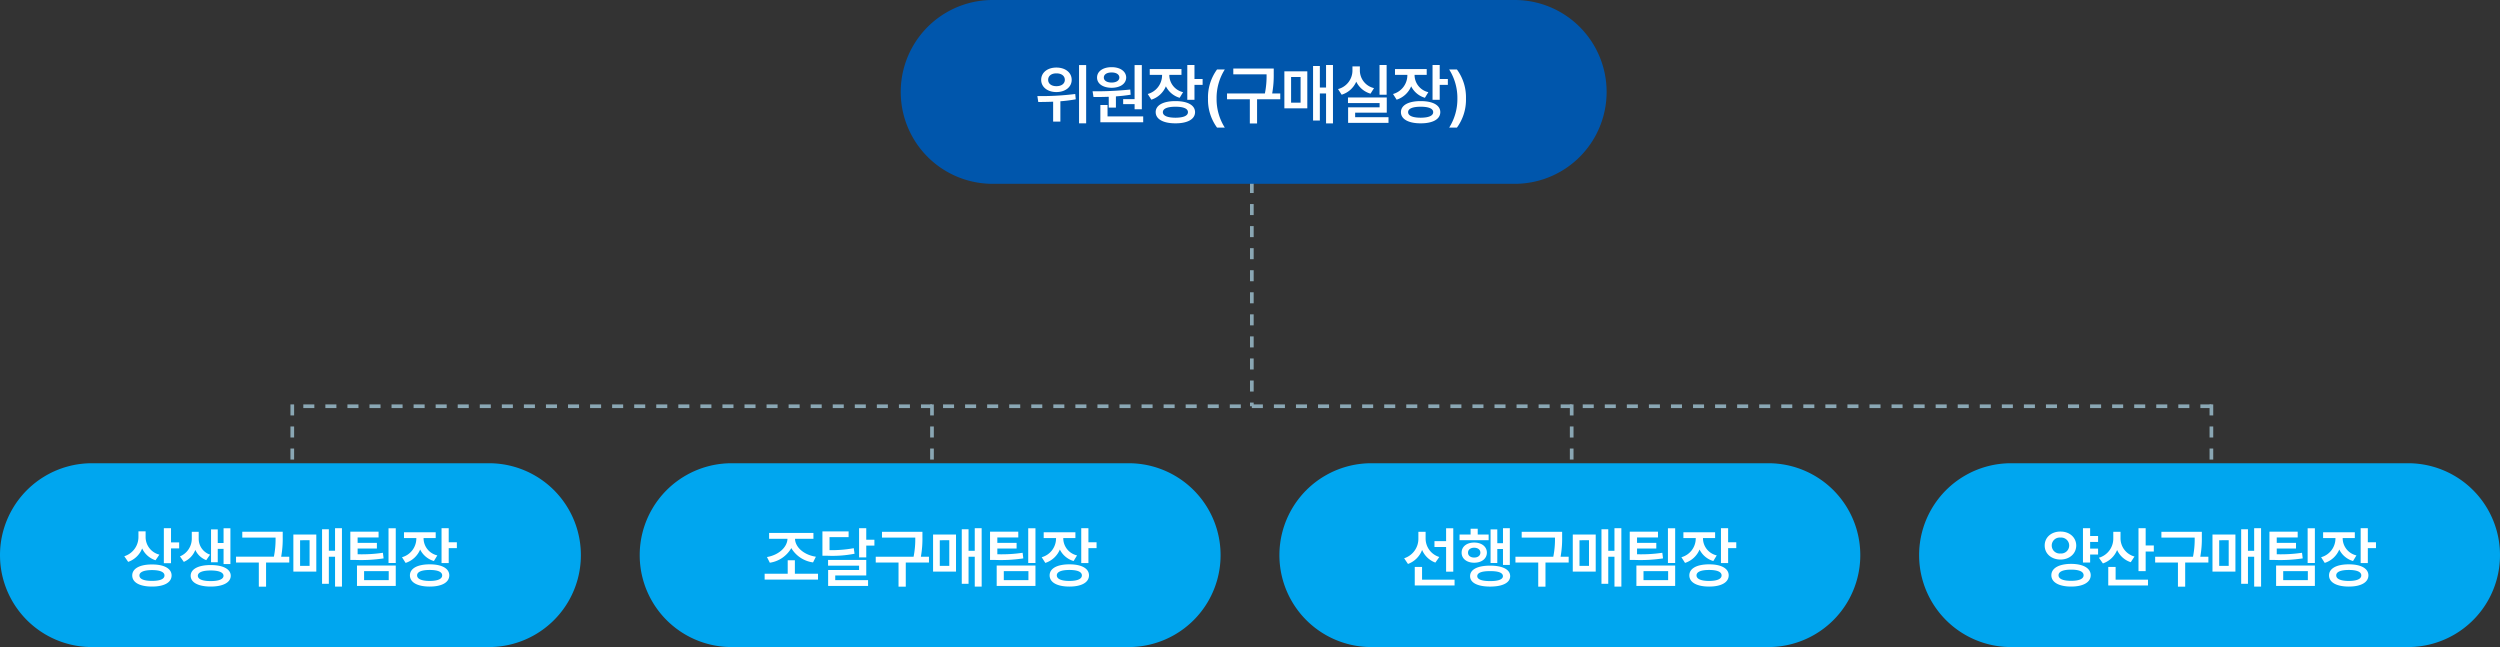 <svg xmlns="http://www.w3.org/2000/svg" width="680" height="176" viewBox="0 0 680 176"><rect x="0" y="0" width="680" height="176" fill="#333333" stroke="none"/><g transform="translate(969 -4342)"><path d="M.5,85h-1V84h1Zm0-4h-1V78h1Zm0-6h-1V72h1Zm0-6h-1V66h1Zm0-6h-1V60h1Zm0-6h-1V54h1Zm0-6h-1V48h1Zm0-6h-1V42h1Zm0-6h-1V36h1Zm0-6h-1V30h1Zm0-6h-1V24h1Zm0-6h-1V18h1Zm0-6h-1V12h1Zm0-6h-1V6h1Zm0-6h-1V0h1Z" transform="translate(-628.5 4367.5)" fill="#8aa7b4"/><path d="M25,0H167a25,25,0,0,1,0,50H25A25,25,0,0,1,25,0Z" transform="translate(-724 4342)" fill="#0056ac"/><path d="M-53.668-13.623c-2.391-.009-4.131,1.345-4.131,3.34,0,1.96,1.74,3.331,4.131,3.322,2.417.009,4.166-1.362,4.166-3.322C-49.5-12.278-51.251-13.632-53.668-13.623Zm-5.168,7.752.246,1.617c1.2-.009,2.575-.026,4.043-.088V1.072h1.969V-4.456a37.289,37.289,0,0,0,4.184-.536l-.141-1.441A74.045,74.045,0,0,1-58.836-5.871Zm2.936-4.412c-.009-1.1.932-1.775,2.232-1.758,1.354-.018,2.3.659,2.3,1.758,0,1.063-.949,1.731-2.3,1.723C-54.969-8.552-55.909-9.22-55.9-10.283Zm8.4,11.83h1.934V-14.309H-47.5Zm17.075-15.855h-1.969v9.264H-35.5v1.371h3.111v1.389h1.969ZM-43.817-7.172l.246,1.564c1.248,0,2.663-.009,4.148-.07v2.953h1.951V-5.783c1.345-.1,2.7-.237,4.008-.457l-.105-1.406A89.487,89.487,0,0,1-43.817-7.172Zm1.213-3.744c0,1.705,1.617,2.786,3.973,2.795,2.312-.009,3.938-1.09,3.955-2.795-.018-1.679-1.644-2.821-3.955-2.812C-40.987-13.737-42.6-12.595-42.6-10.916Zm.9,12.164h11.654V-.334h-9.7V-3.445h-1.951Zm.949-12.164c0-.861.853-1.38,2.127-1.371,1.213-.009,2.083.51,2.092,1.371-.009.861-.879,1.362-2.092,1.371C-39.906-9.554-40.758-10.055-40.758-10.916Zm17.814-.545v-.176h3.3v-1.582h-8.631v1.582h3.357v.193a5.307,5.307,0,0,1-3.9,5.01l.984,1.547a6.393,6.393,0,0,0,3.955-3.639A6.054,6.054,0,0,0-20.132-5.4l.932-1.529A4.8,4.8,0,0,1-22.945-11.461Zm-3.709,9.967c0,1.916,2.057,3.041,5.379,3.041,3.3,0,5.317-1.125,5.326-3.041-.009-1.9-2.03-3.006-5.326-3.006C-24.6-4.5-26.654-3.393-26.654-1.494Zm1.951,0c0-.967,1.248-1.477,3.428-1.477s3.393.51,3.393,1.477c0,.984-1.222,1.5-3.393,1.512C-23.454.009-24.7-.51-24.7-1.494Zm6.645-3.357h1.951V-8.912h2.215v-1.6h-2.215v-3.814h-1.951Zm5.632-.334A12.832,12.832,0,0,0-9.965,2.707h2.109a14.467,14.467,0,0,1-2.232-7.893A14.508,14.508,0,0,1-7.856-13.1H-9.965A12.848,12.848,0,0,0-12.426-5.186ZM5.458-13.359h-11v1.582H3.507a24.183,24.183,0,0,1-.457,5.2h-10.3v1.582h6.205V1.582H.923V-4.992H7.233V-6.574h-2.2a27.823,27.823,0,0,0,.422-5.361Zm16.109-.967H19.686v6.135H18v-5.854H16.153V.791H18V-6.574h1.688V1.564h1.881ZM8.348-2.531h6.24V-12.6H8.348Zm1.828-1.547v-6.979H12.76v6.979ZM36.163-14.326H34.23v8.1h1.934ZM22.945-7.77l.984,1.529A6.349,6.349,0,0,0,27.9-9.782a6.2,6.2,0,0,0,3.885,3.261l.949-1.512a4.946,4.946,0,0,1-3.85-4.676v-1.23H26.865v1.23A5.222,5.222,0,0,1,22.945-7.77Zm2.707,3.8h8.6v1.16H25.687V1.424H36.673V-.123H27.6v-1.23h8.6V-5.484H25.652Zm18.113-7.488v-.176h3.3v-1.582H38.438v1.582H41.8v.193a5.307,5.307,0,0,1-3.9,5.01l.984,1.547a6.393,6.393,0,0,0,3.955-3.639A6.054,6.054,0,0,0,46.577-5.4l.932-1.529A4.8,4.8,0,0,1,43.764-11.461ZM40.055-1.494c0,1.916,2.057,3.041,5.379,3.041,3.3,0,5.317-1.125,5.326-3.041-.009-1.9-2.03-3.006-5.326-3.006C42.112-4.5,40.055-3.393,40.055-1.494Zm1.951,0c0-.967,1.248-1.477,3.428-1.477s3.393.51,3.393,1.477c0,.984-1.222,1.5-3.393,1.512C43.254.009,42.006-.51,42.006-1.494Zm6.645-3.357H50.6V-8.912h2.215v-1.6H50.6v-3.814H48.651ZM57.746-5.2A12.832,12.832,0,0,0,55.285-13.1H53.176A14.467,14.467,0,0,1,55.408-5.2a14.508,14.508,0,0,1-2.232,7.91h2.109A12.848,12.848,0,0,0,57.746-5.2Z" transform="translate(-628 4374)" fill="#fff"/><path d="M.5,15h-1V12h1Zm0-6h-1V6h1Zm0-6h-1V0h1Z" transform="translate(-889.5 4452)" fill="#8aa7b4"/><path d="M.5,15h-1V12h1Zm0-6h-1V6h1Zm0-6h-1V0h1Z" transform="translate(-541.5 4452)" fill="#8aa7b4"/><path d="M.5,15h-1V12h1Zm0-6h-1V6h1Zm0-6h-1V0h1Z" transform="translate(-367.5 4452)" fill="#8aa7b4"/><path d="M.5,15h-1V12h1Zm0-6h-1V6h1Zm0-6h-1V0h1Z" transform="translate(-715.5 4452)" fill="#8aa7b4"/><path d="M522,.5h-3v-1h3Zm-6,0h-3v-1h3Zm-6,0h-3v-1h3Zm-6,0h-3v-1h3Zm-6,0h-3v-1h3Zm-6,0h-3v-1h3Zm-6,0h-3v-1h3Zm-6,0h-3v-1h3Zm-6,0h-3v-1h3Zm-6,0h-3v-1h3Zm-6,0h-3v-1h3Zm-6,0h-3v-1h3Zm-6,0h-3v-1h3Zm-6,0h-3v-1h3Zm-6,0h-3v-1h3Zm-6,0h-3v-1h3Zm-6,0h-3v-1h3Zm-6,0h-3v-1h3Zm-6,0h-3v-1h3Zm-6,0h-3v-1h3Zm-6,0h-3v-1h3Zm-6,0h-3v-1h3Zm-6,0h-3v-1h3Zm-6,0h-3v-1h3Zm-6,0h-3v-1h3Zm-6,0h-3v-1h3Zm-6,0h-3v-1h3Zm-6,0h-3v-1h3Zm-6,0h-3v-1h3Zm-6,0h-3v-1h3Zm-6,0h-3v-1h3Zm-6,0h-3v-1h3Zm-6,0h-3v-1h3Zm-6,0h-3v-1h3Zm-6,0h-3v-1h3Zm-6,0h-3v-1h3Zm-6,0h-3v-1h3Zm-6,0h-3v-1h3Zm-6,0h-3v-1h3Zm-6,0h-3v-1h3Zm-6,0h-3v-1h3Zm-6,0h-3v-1h3Zm-6,0h-3v-1h3Zm-6,0h-3v-1h3Zm-6,0h-3v-1h3Zm-6,0h-3v-1h3Zm-6,0h-3v-1h3Zm-6,0h-3v-1h3Zm-6,0h-3v-1h3Zm-6,0h-3v-1h3Zm-6,0h-3v-1h3Zm-6,0h-3v-1h3Zm-6,0h-3v-1h3Zm-6,0h-3v-1h3Zm-6,0h-3v-1h3Zm-6,0h-3v-1h3Zm-6,0h-3v-1h3Zm-6,0h-3v-1h3Zm-6,0h-3v-1h3Zm-6,0h-3v-1h3Zm-6,0h-3v-1h3Zm-6,0h-3v-1h3Zm-6,0h-3v-1h3Zm-6,0h-3v-1h3Zm-6,0h-3v-1h3Zm-6,0h-3v-1h3Zm-6,0h-3v-1h3Zm-6,0h-3v-1h3Zm-6,0h-3v-1h3Zm-6,0h-3v-1h3Zm-6,0H99v-1h3Zm-6,0H93v-1h3Zm-6,0H87v-1h3Zm-6,0H81v-1h3Zm-6,0H75v-1h3Zm-6,0H69v-1h3Zm-6,0H63v-1h3Zm-6,0H57v-1h3Zm-6,0H51v-1h3Zm-6,0H45v-1h3Zm-6,0H39v-1h3Zm-6,0H33v-1h3Zm-6,0H27v-1h3Zm-6,0H21v-1h3Zm-6,0H15v-1h3Zm-6,0H9v-1h3ZM6,.5H3v-1H6Z" transform="translate(-889.5 4452.5)" fill="#8aa7b4"/><path d="M25,0H133a25,25,0,0,1,0,50H25A25,25,0,0,1,25,0Z" transform="translate(-447 4468)" fill="#00a6ef"/><path d="M-30.322-12.2h-2.162v-2.127h-1.951v9.334h1.951v-2.18h2.162V-8.789h-2.162V-10.6h2.162Zm-14.52,2.584C-44.851-7.383-43-5.81-40.553-5.8c2.443-.009,4.271-1.582,4.289-3.814-.018-2.241-1.846-3.814-4.289-3.8C-43-13.43-44.851-11.856-44.842-9.615Zm1.811,8.086c0,1.925,2.092,3.076,5.379,3.076,3.261,0,5.317-1.151,5.326-3.076-.009-1.942-2.065-3.085-5.326-3.094C-40.939-4.614-43.031-3.472-43.031-1.529Zm.105-8.086a2.16,2.16,0,0,1,2.373-2.162A2.179,2.179,0,0,1-38.18-9.615a2.184,2.184,0,0,1-2.373,2.162A2.165,2.165,0,0,1-42.926-9.615Zm1.846,8.086c0-.993,1.248-1.529,3.428-1.529s3.393.536,3.393,1.529S-35.481-.018-37.652-.018-41.08-.527-41.08-1.529Zm16.864-9.984v-1.828h-1.969v1.811A5.406,5.406,0,0,1-30.1-6.293l1.09,1.547A6.4,6.4,0,0,0-25.147-8.4,6.148,6.148,0,0,0-21.438-5.08l1.02-1.547A5.117,5.117,0,0,1-24.216-11.514Zm-3.34,12.762h10.811V-.334h-8.807V-3.8h-2Zm8.227-3.9h1.951V-7.98h2.215V-9.633h-2.215v-4.693h-1.951ZM-2.1-13.359h-11v1.582h9.053a24.183,24.183,0,0,1-.457,5.2H-14.8v1.582H-8.6V1.582H-6.63V-4.992H-.32V-6.574h-2.2A27.823,27.823,0,0,0-2.1-11.936Zm16.109-.967H12.132v6.135H10.445v-5.854H8.6V.791h1.846V-6.574h1.688V1.564h1.881ZM.795-2.531h6.24V-12.6H.795ZM2.623-4.078v-6.979H5.207v6.979ZM23.97-13.395H16.288v7.7h1.354a41.273,41.273,0,0,0,7.7-.422l-.193-1.529a38.985,38.985,0,0,1-6.873.4V-8.807h5.238v-1.529H18.274v-1.477h5.7ZM18.1,1.371H28.645V-4.166H18.1ZM20.032-.211V-2.654h6.7V-.211Zm6.645-4.658h1.969v-9.439H26.677Zm9.534-6.592v-.176h3.3v-1.582H30.885v1.582h3.357v.193a5.307,5.307,0,0,1-3.9,5.01l.984,1.547a6.393,6.393,0,0,0,3.955-3.639A6.054,6.054,0,0,0,39.023-5.4l.932-1.529A4.8,4.8,0,0,1,36.211-11.461ZM32.5-1.494c0,1.916,2.057,3.041,5.379,3.041,3.3,0,5.317-1.125,5.326-3.041C43.2-3.393,41.177-4.5,37.881-4.5,34.559-4.5,32.5-3.393,32.5-1.494Zm1.951,0c0-.967,1.248-1.477,3.428-1.477s3.393.51,3.393,1.477c0,.984-1.222,1.5-3.393,1.512C35.7.009,34.453-.51,34.453-1.494ZM41.1-4.852h1.951V-8.912h2.215v-1.6H43.049v-3.814H41.1Z" transform="translate(-368 4500)" fill="#fff"/><path d="M25,0H133a25,25,0,0,1,0,50H25A25,25,0,0,1,25,0Z" transform="translate(-621 4468)" fill="#00a6ef"/><path d="M-39.234-11.514v-1.828H-41.2v1.811A5.551,5.551,0,0,1-45.07-6.152l1.037,1.547A6.461,6.461,0,0,0-40.192-8.42,6.261,6.261,0,0,0-36.58-4.975L-35.508-6.5A5.238,5.238,0,0,1-39.234-11.514ZM-42.187,1.248h10.828V-.334H-40.2V-3.8h-1.986Zm5.361-10.459h3.164v6.7h1.951V-14.309h-1.951v3.5h-3.164Zm20.5-5.115h-1.863v4.078h-1.547V-14.01h-1.828v9.141h1.828v-3.8h1.547v4.324h1.863ZM-30-11.074h7.91V-12.6h-2.971v-1.582h-1.934V-12.6H-30Zm.563,3.393c-.018,1.652,1.424,2.742,3.41,2.742,2.021,0,3.445-1.09,3.463-2.742-.018-1.652-1.441-2.751-3.463-2.742C-28.013-10.433-29.454-9.334-29.436-7.682Zm1.74,0c0-.817.677-1.336,1.67-1.336s1.688.519,1.688,1.336-.686,1.336-1.687,1.336S-27.7-6.864-27.7-7.682Zm.563,6.4c-.009,1.793,2.048,2.83,5.449,2.83s5.44-1.037,5.449-2.83c-.009-1.828-2.057-2.856-5.449-2.865C-25.086-4.14-27.142-3.111-27.134-1.283Zm1.951,0c-.009-.923,1.23-1.389,3.5-1.371,2.259-.018,3.472.448,3.48,1.371-.009.87-1.222,1.345-3.48,1.336C-23.952.062-25.191-.413-25.182-1.283ZM-2.1-13.359h-11v1.582h9.053a24.183,24.183,0,0,1-.457,5.2H-14.8v1.582H-8.6V1.582H-6.63V-4.992H-.32V-6.574h-2.2A27.823,27.823,0,0,0-2.1-11.936Zm16.109-.967H12.132v6.135H10.445v-5.854H8.6V.791h1.846V-6.574h1.688V1.564h1.881ZM.795-2.531h6.24V-12.6H.795ZM2.623-4.078v-6.979H5.207v6.979ZM23.97-13.395H16.288v7.7h1.354a41.273,41.273,0,0,0,7.7-.422l-.193-1.529a38.985,38.985,0,0,1-6.873.4V-8.807h5.238v-1.529H18.274v-1.477h5.7ZM18.1,1.371H28.645V-4.166H18.1ZM20.032-.211V-2.654h6.7V-.211Zm6.645-4.658h1.969v-9.439H26.677Zm9.534-6.592v-.176h3.3v-1.582H30.885v1.582h3.357v.193a5.307,5.307,0,0,1-3.9,5.01l.984,1.547a6.393,6.393,0,0,0,3.955-3.639A6.054,6.054,0,0,0,39.023-5.4l.932-1.529A4.8,4.8,0,0,1,36.211-11.461ZM32.5-1.494c0,1.916,2.057,3.041,5.379,3.041,3.3,0,5.317-1.125,5.326-3.041C43.2-3.393,41.177-4.5,37.881-4.5,34.559-4.5,32.5-3.393,32.5-1.494Zm1.951,0c0-.967,1.248-1.477,3.428-1.477s3.393.51,3.393,1.477c0,.984-1.222,1.5-3.393,1.512C35.7.009,34.453-.51,34.453-1.494ZM41.1-4.852h1.951V-8.912h2.215v-1.6H43.049v-3.814H41.1Z" transform="translate(-542 4500)" fill="#fff"/><path d="M25,0H133a25,25,0,0,1,0,50H25A25,25,0,0,1,25,0Z" transform="translate(-795 4468)" fill="#00a6ef"/><path d="M-30.5-1.951h-6.293V-5.607h-1.951v3.656h-6.275v1.6H-30.5ZM-44.385-6.486l.773,1.547a8.088,8.088,0,0,0,5.845-3.981,8.107,8.107,0,0,0,5.915,3.894l.773-1.547c-3.261-.492-5.616-2.584-5.678-4.869h5.01v-1.6H-43.8v1.6h4.992C-38.865-9.158-41.221-7.014-44.385-6.486Zm22.208-6.979H-29.3v6.627h1.283a31.633,31.633,0,0,0,7.453-.545l-.211-1.512a32.126,32.126,0,0,1-6.592.527V-11.9h5.186Zm-5.59,9.334h8.438v1.178h-8.42V1.371h10.863V-.211h-8.93V-1.477h8.438V-5.7H-27.766Zm8.438-2.25h1.951V-9.6h2.215v-1.6h-2.215v-3.129h-1.951ZM-2.1-13.359h-11v1.582h9.053a24.183,24.183,0,0,1-.457,5.2H-14.8v1.582H-8.6V1.582H-6.63V-4.992H-.32V-6.574h-2.2A27.823,27.823,0,0,0-2.1-11.936Zm16.109-.967H12.132v6.135H10.445v-5.854H8.6V.791h1.846V-6.574h1.688V1.564h1.881ZM.795-2.531h6.24V-12.6H.795ZM2.623-4.078v-6.979H5.207v6.979ZM23.97-13.395H16.288v7.7h1.354a41.273,41.273,0,0,0,7.7-.422l-.193-1.529a38.985,38.985,0,0,1-6.873.4V-8.807h5.238v-1.529H18.274v-1.477h5.7ZM18.1,1.371H28.645V-4.166H18.1ZM20.032-.211V-2.654h6.7V-.211Zm6.645-4.658h1.969v-9.439H26.677Zm9.534-6.592v-.176h3.3v-1.582H30.885v1.582h3.357v.193a5.307,5.307,0,0,1-3.9,5.01l.984,1.547a6.393,6.393,0,0,0,3.955-3.639A6.054,6.054,0,0,0,39.023-5.4l.932-1.529A4.8,4.8,0,0,1,36.211-11.461ZM32.5-1.494c0,1.916,2.057,3.041,5.379,3.041,3.3,0,5.317-1.125,5.326-3.041C43.2-3.393,41.177-4.5,37.881-4.5,34.559-4.5,32.5-3.393,32.5-1.494Zm1.951,0c0-.967,1.248-1.477,3.428-1.477s3.393.51,3.393,1.477c0,.984-1.222,1.5-3.393,1.512C35.7.009,34.453-.51,34.453-1.494ZM41.1-4.852h1.951V-8.912h2.215v-1.6H43.049v-3.814H41.1Z" transform="translate(-716 4500)" fill="#fff"/><path d="M25,0H133a25,25,0,0,1,0,50H25A25,25,0,0,1,25,0Z" transform="translate(-969 4468)" fill="#00a6ef"/><path d="M-39.393-11.795v-1.687h-1.951v1.512A5.478,5.478,0,0,1-45.193-6.7l1.055,1.529a6.28,6.28,0,0,0,3.8-3.656A6.086,6.086,0,0,0-36.7-5.607l1.055-1.529A4.931,4.931,0,0,1-39.393-11.795ZM-43.031-1.477c0,1.925,2.065,3.023,5.379,3.023,3.287,0,5.317-1.1,5.326-3.023-.009-1.881-2.039-3-5.326-2.988C-40.966-4.474-43.031-3.357-43.031-1.477Zm1.951,0c0-.932,1.248-1.459,3.428-1.459s3.393.527,3.393,1.459C-34.26-.492-35.481,0-37.652,0S-41.08-.492-41.08-1.477Zm6.645-3.34h1.951V-8.842h2.215v-1.617h-2.215v-3.867h-1.951Zm9.482-6.557v-1.969h-1.881v1.969a5.227,5.227,0,0,1-3.217,4.711L-29-5.168a5.835,5.835,0,0,0,3.129-3.261A5.3,5.3,0,0,0-22.9-5.643l1.037-1.494A4.533,4.533,0,0,1-24.954-11.373Zm-2.18,9.984c-.009,1.837,2.1,2.936,5.449,2.936,3.322,0,5.44-1.1,5.449-2.936-.009-1.828-2.127-2.918-5.449-2.918C-25.033-4.307-27.142-3.217-27.134-1.389Zm1.951,0c-.009-.932,1.292-1.441,3.5-1.441,2.171,0,3.472.51,3.48,1.441-.009.94-1.31,1.45-3.48,1.441C-23.89.062-25.191-.448-25.182-1.389ZM-21.6-5.062h1.828V-8.7h1.582V-4.57h1.863v-9.738h-1.863V-10.3h-1.582V-14.01H-21.6Zm19.5-8.3h-11v1.582h9.053a24.183,24.183,0,0,1-.457,5.2H-14.8v1.582H-8.6V1.582H-6.63V-4.992H-.32V-6.574h-2.2A27.823,27.823,0,0,0-2.1-11.936Zm16.109-.967H12.132v6.135H10.445v-5.854H8.6V.791h1.846V-6.574h1.688V1.564h1.881ZM.795-2.531h6.24V-12.6H.795ZM2.623-4.078v-6.979H5.207v6.979ZM23.97-13.395H16.288v7.7h1.354a41.273,41.273,0,0,0,7.7-.422l-.193-1.529a38.985,38.985,0,0,1-6.873.4V-8.807h5.238v-1.529H18.274v-1.477h5.7ZM18.1,1.371H28.645V-4.166H18.1ZM20.032-.211V-2.654h6.7V-.211Zm6.645-4.658h1.969v-9.439H26.677Zm9.534-6.592v-.176h3.3v-1.582H30.885v1.582h3.357v.193a5.307,5.307,0,0,1-3.9,5.01l.984,1.547a6.393,6.393,0,0,0,3.955-3.639A6.054,6.054,0,0,0,39.023-5.4l.932-1.529A4.8,4.8,0,0,1,36.211-11.461ZM32.5-1.494c0,1.916,2.057,3.041,5.379,3.041,3.3,0,5.317-1.125,5.326-3.041C43.2-3.393,41.177-4.5,37.881-4.5,34.559-4.5,32.5-3.393,32.5-1.494Zm1.951,0c0-.967,1.248-1.477,3.428-1.477s3.393.51,3.393,1.477c0,.984-1.222,1.5-3.393,1.512C35.7.009,34.453-.51,34.453-1.494ZM41.1-4.852h1.951V-8.912h2.215v-1.6H43.049v-3.814H41.1Z" transform="translate(-890 4500)" fill="#fff"/></g></svg>